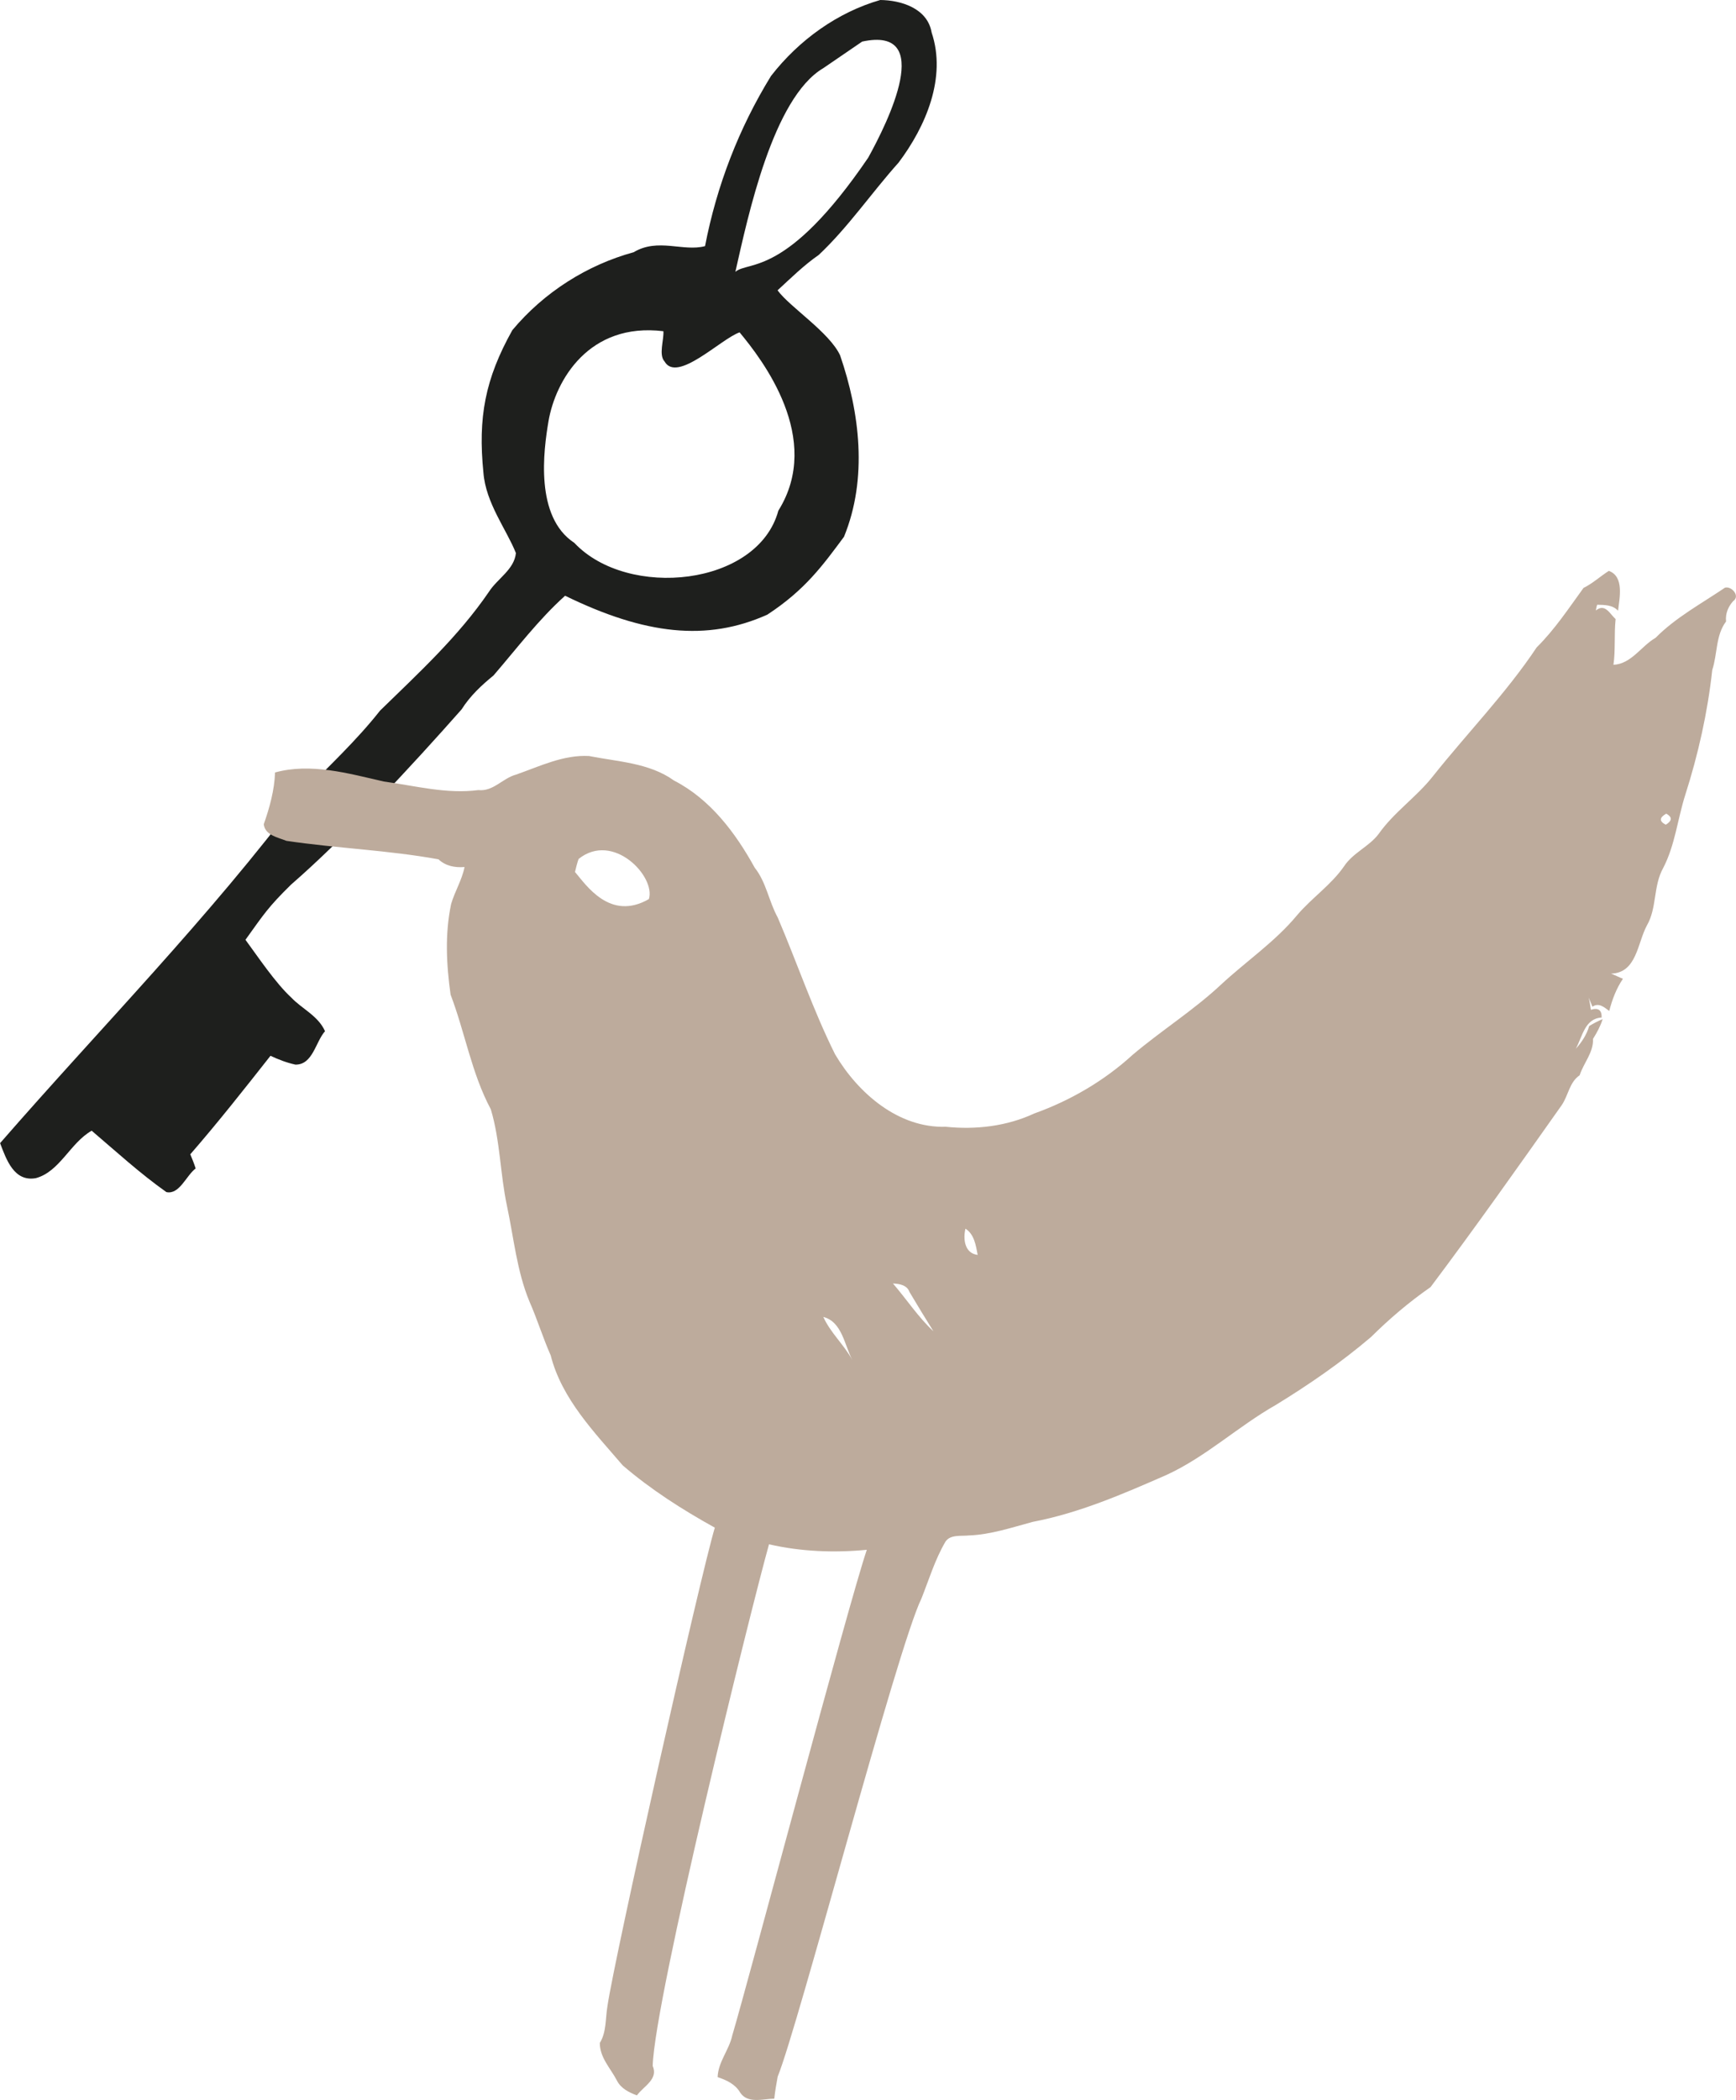 <svg xmlns="http://www.w3.org/2000/svg" id="Livello_2" data-name="Livello 2" viewBox="0 0 418.91 506.52"><defs><style>      .cls-1 {        fill: #1e1f1d;      }      .cls-1, .cls-2 {        stroke-width: 0px;      }      .cls-2 {        fill: #bdab9c;      }    </style></defs><g id="CONTENT"><g><path class="cls-1" d="M138.58,130.94c-9.56-6.27-7.43-22.26-6.22-29.36,1.71-9.89,9.77-23.87,27.72-21.69.16,2.1-1.2,5.7.29,7.31,3.02,5.27,13.61-5.49,18.1-7.03,5.44,6.54,20.23,25.63,9.35,43.01-4.93,18.21-36.32,21.46-49.23,7.77M198.67,16.44l9.38-6.41c17.69-3.81,6.22,19.39,1.45,28.01-19.76,28.99-28.89,24.79-32.05,27.53,3.04-13.41,9.06-41.97,21.22-49.13M202.73,85.73c-2.57-5.57-12.13-11.64-15.1-15.7,3.28-3.02,6.41-6.1,9.93-8.53,7.11-6.68,12.74-14.99,19.27-22.27,6.6-8.77,11.62-20.55,7.98-31.38-.99-5.86-7.39-7.8-12.4-7.85-10.23,2.94-19.62,9.62-26.37,18.34-7.77,12.63-13.11,26.51-15.91,41.03-5.26,1.41-11.36-2.05-17.22,1.47-11.18,3.06-21.61,9.61-29.28,18.8-6.6,11.8-8.31,21.1-6.98,34.35.56,7.37,5.61,13.77,7.84,19.42-.39,3.97-4.48,6.17-6.51,9.34-7.42,10.85-16.93,19.55-26.27,28.66-5.69,7.23-12.5,13.54-18.94,20.15-22.33,29.83-48.36,56.18-72.75,84.18,1.53,4.03,3.39,9.37,8.61,8.45,5.79-1.55,8.28-8.48,13.49-11.45,5.87,5,11.64,10.29,18.03,14.81,3.15.68,4.78-3.99,7.06-5.7-.28-.96-.95-2.6-1.29-3.42,6.7-7.7,13.03-15.74,19.35-23.76,1.93.91,3.91,1.67,6.01,2.13,4.2.07,4.86-5.49,7.15-8.06-1.66-3.72-5.56-5.39-8.11-8.08-3.84-3.53-8.1-9.91-11.09-13.97,4.54-6.32,5.47-7.86,10.97-13.28,13.4-11.65,29.41-28.97,41.18-42.29,2.09-3.3,4.85-5.85,7.7-8.18,5.55-6.43,10.86-13.48,17.28-19.24,19.25,9.39,34.23,11.1,48.8,4.56,9.16-5.99,13.44-11.97,18.5-18.78,5.78-14.1,3.79-30.01-.93-43.74"></path><path class="cls-2" d="M401.97,198.93c-1.62-.82-1.58-1.7.1-2.67,1.49.82,1.47,1.71-.1,2.67M232.97,296.37c2.12,1.34,2.52,4.02,2.95,6.33-3.16-.38-3.55-3.81-2.95-6.33M215.48,309.6c1.52.05,3.41.37,3.99,2.05,1.92,3.25,3.84,6.36,5.77,9.47-3.69-3.43-6.47-7.72-9.76-11.52M198.67,317.66c4.53,1.17,5.1,6.78,7.01,10.41-2.03-3.75-5.25-6.53-7.01-10.41M156.58,216.87c-9.37,5.4-15.15-3.4-17.83-6.54.16-.75.59-2.39.87-3.14,8.35-6.68,18.67,4.27,16.96,9.68M416.3,141.72c-5.72,3.88-11.94,7.21-16.81,12.14-3.51,2.03-5.81,6.27-10.15,6.5.52-3.67.13-7.37.52-11.03-1.36-1.19-2.53-3.9-4.75-2.08,0-.25.16-1.01.3-1.38,1.77.06,3.69,0,5.04,1.44.34-3.03,1.55-8.21-2.22-9.61-2.08,1.32-3.91,3.04-6.11,4.11-3.61,4.96-6.96,10.05-11.31,14.35-7.37,11.06-16.73,20.64-24.99,31.02-3.98,5.08-9.44,8.7-13.19,14.04-2.26,2.97-6.13,4.48-8.28,7.71-3.07,4.47-7.75,7.6-11.33,11.8-5.31,6.43-12.48,11.26-18.52,16.9-6.57,6.12-14.24,10.93-21.18,16.8-6.82,6.24-15.01,11.03-23.76,14.16-6.58,3.07-14.12,3.96-21.33,3.2-11.45.36-21.19-8.12-26.71-17.46-5.35-10.74-9.16-22.06-13.85-33.02-2.15-3.9-2.75-8.49-5.55-12.01-4.65-8.43-10.72-16.52-19.47-21.02-5.95-4.28-13.56-4.54-20.51-5.92-6.21-.34-11.91,2.5-17.57,4.47-3.34.9-5.49,4.13-9.16,3.75-7.66,1-15.22-1.04-22.8-2.07-8.57-1.96-17.64-4.55-26.24-2.18-.15,4.3-1.31,8.46-2.72,12.48.29,2.68,3.45,3.18,5.45,4.01,12.27,1.82,24.59,2.25,36.71,4.46,1.71,1.59,3.86,2.04,6.29,1.86-.63,3.16-2.37,5.9-3.24,8.92-1.52,7.19-1.15,14.58-.13,21.86,3.49,9.14,5.06,18.98,9.71,27.66,2.27,7.58,2.25,15.58,3.89,23.27,1.64,7.68,2.38,15.72,5.42,23.07,1.89,4.27,3.25,8.76,5.14,13.02,2.67,10.51,10.54,18.54,17.38,26.53,6.78,5.83,14.36,10.66,22.22,15.02-3.6,12.07-24.09,103.08-25.92,115.47-.49,3.03-.22,6.21-1.83,8.83,0,3.56,2.58,6.07,4.12,9.05.96,1.93,2.95,2.89,4.83,3.59,1.62-2.22,5.22-3.87,3.81-7.11.44-16.12,23.72-110.34,28.07-125.82,7.69,1.79,15.82,2.08,23.6,1.33-4.41,12.94-28.58,104.08-32.47,117.15-.77,3.54-3.4,6.36-3.53,10.05,2.14.71,4.26,1.68,5.46,3.75,1.81,2.73,5.54,1.47,8.21,1.45.18-1.8.51-3.56.82-5.32,5.01-12.29,28.8-103.3,34.68-115.3,1.81-4.52,3.26-9.42,5.83-13.78,1.2-1.73,3.73-1.26,5.64-1.46,5.22-.19,10.36-1.92,15.37-3.27,11.27-2.15,21.84-6.74,32.29-11.32,9.55-4.38,17.31-11.74,26.38-16.88,8.06-4.94,15.75-10.24,22.95-16.36,4.47-4.42,9.19-8.45,14.4-12.07,10.8-14.37,21.22-29.13,31.65-43.89,1.62-2.37,1.85-5.53,4.33-7.21.99-3.03,3.36-5.48,3.23-8.79.94-1.5,1.76-2.99,2.32-4.75-.9.34-2.46,1.17-3.25,1.66-.56,2.01-1.77,3.88-3.23,5.49,1.63-2.99,2.16-7.3,6.24-7.54.06-1.78-.81-2.44-2.6-1.86-.11-.77-.31-2.18-.54-2.95.24.52.7,1.68.92,2.2,1.57-1.09,2.93.21,4.05,1.03.72-2.78,1.71-5.41,3.31-7.77-.75-.28-2.12-.96-2.88-1.24,6.23-.16,6.36-7.4,8.67-11.64,2.45-4.24,1.48-9.48,3.92-13.84,2.86-5.5,3.45-11.7,5.32-17.61,3.14-9.82,5.4-19.89,6.52-30.15,1.28-3.9.8-8.35,3.33-11.7-.19-1.91.5-3.54,1.7-4.9,1.82-1.22-.38-3.69-1.92-3.26"></path></g></g></svg>